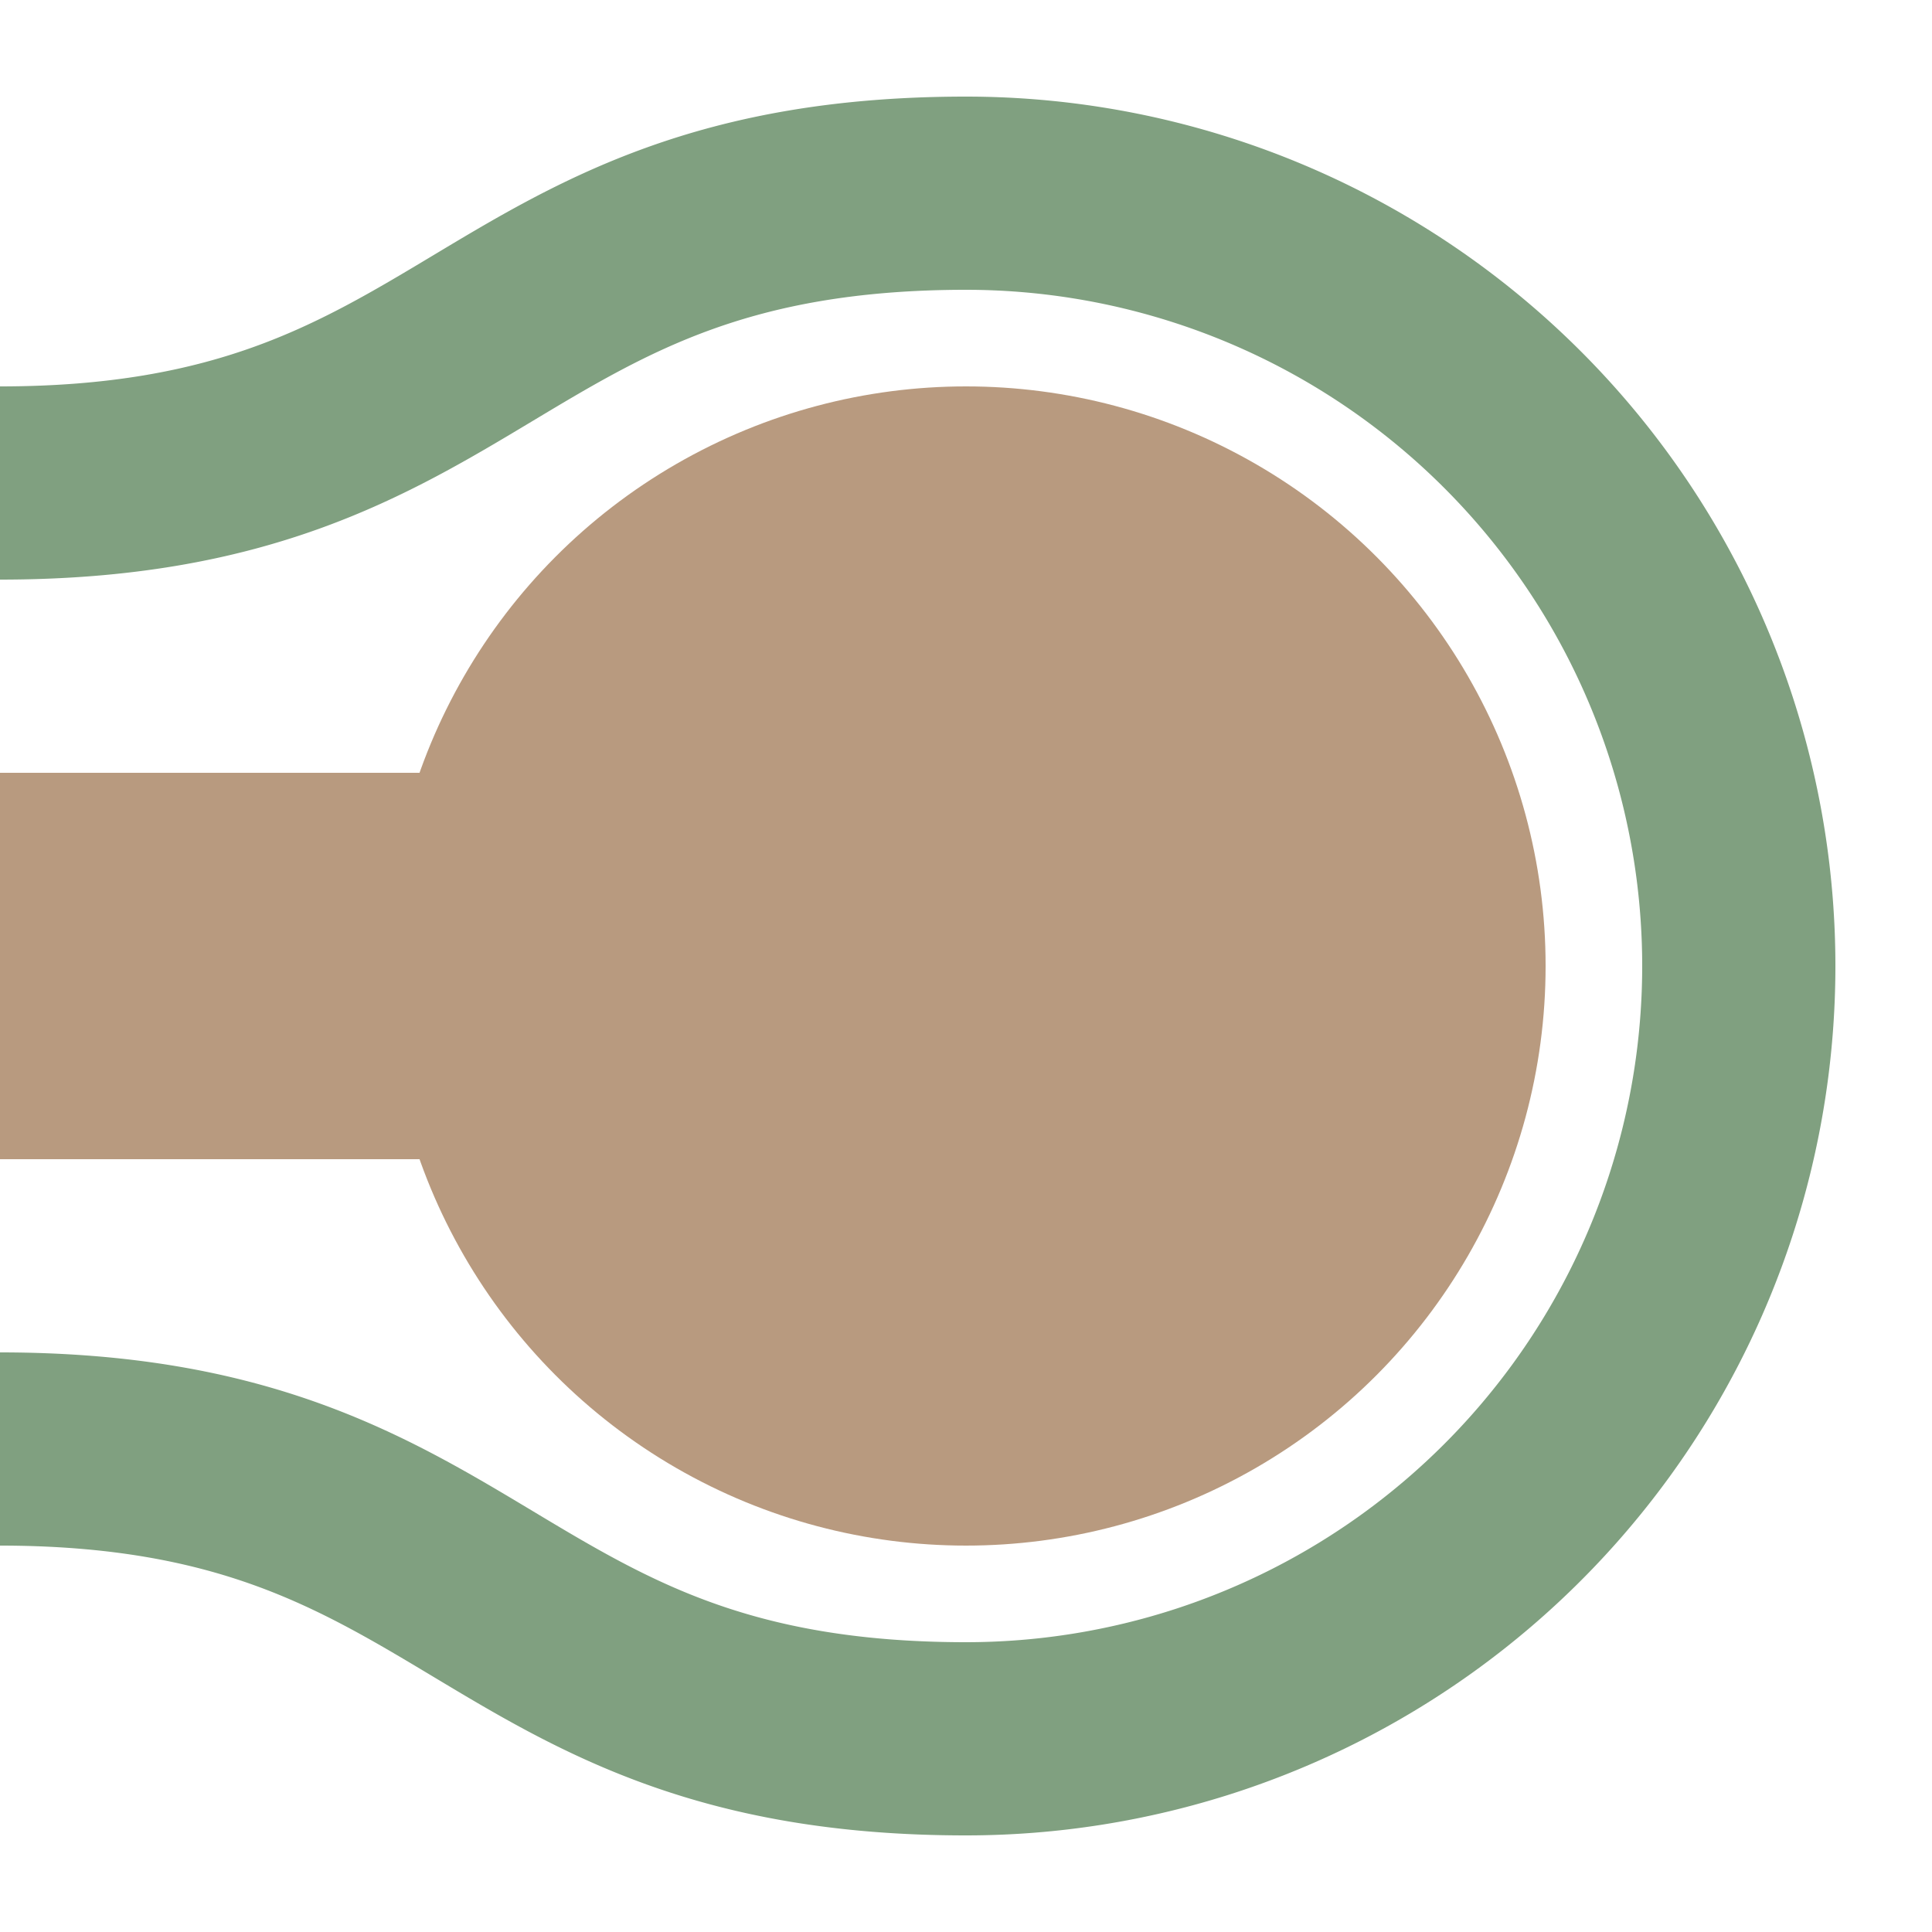 <?xml version="1.0" encoding="UTF-8"?>
<svg xmlns="http://www.w3.org/2000/svg" width="500" height="500">
 <title>exhKBHFeq brown</title>
 <path stroke="#80A080" d="M 0,125 C 125,125 125,50 250,50 a 200,200 0 0 1 0,400 C 125,450 125,375 0,375" stroke-width="50" fill="none"/>
 <path stroke="#B89A7F" d="M 250,250 H 0" stroke-width="100"/>
 <circle fill="#B89A7F" cx="250" cy="250" r="150"/>
</svg>